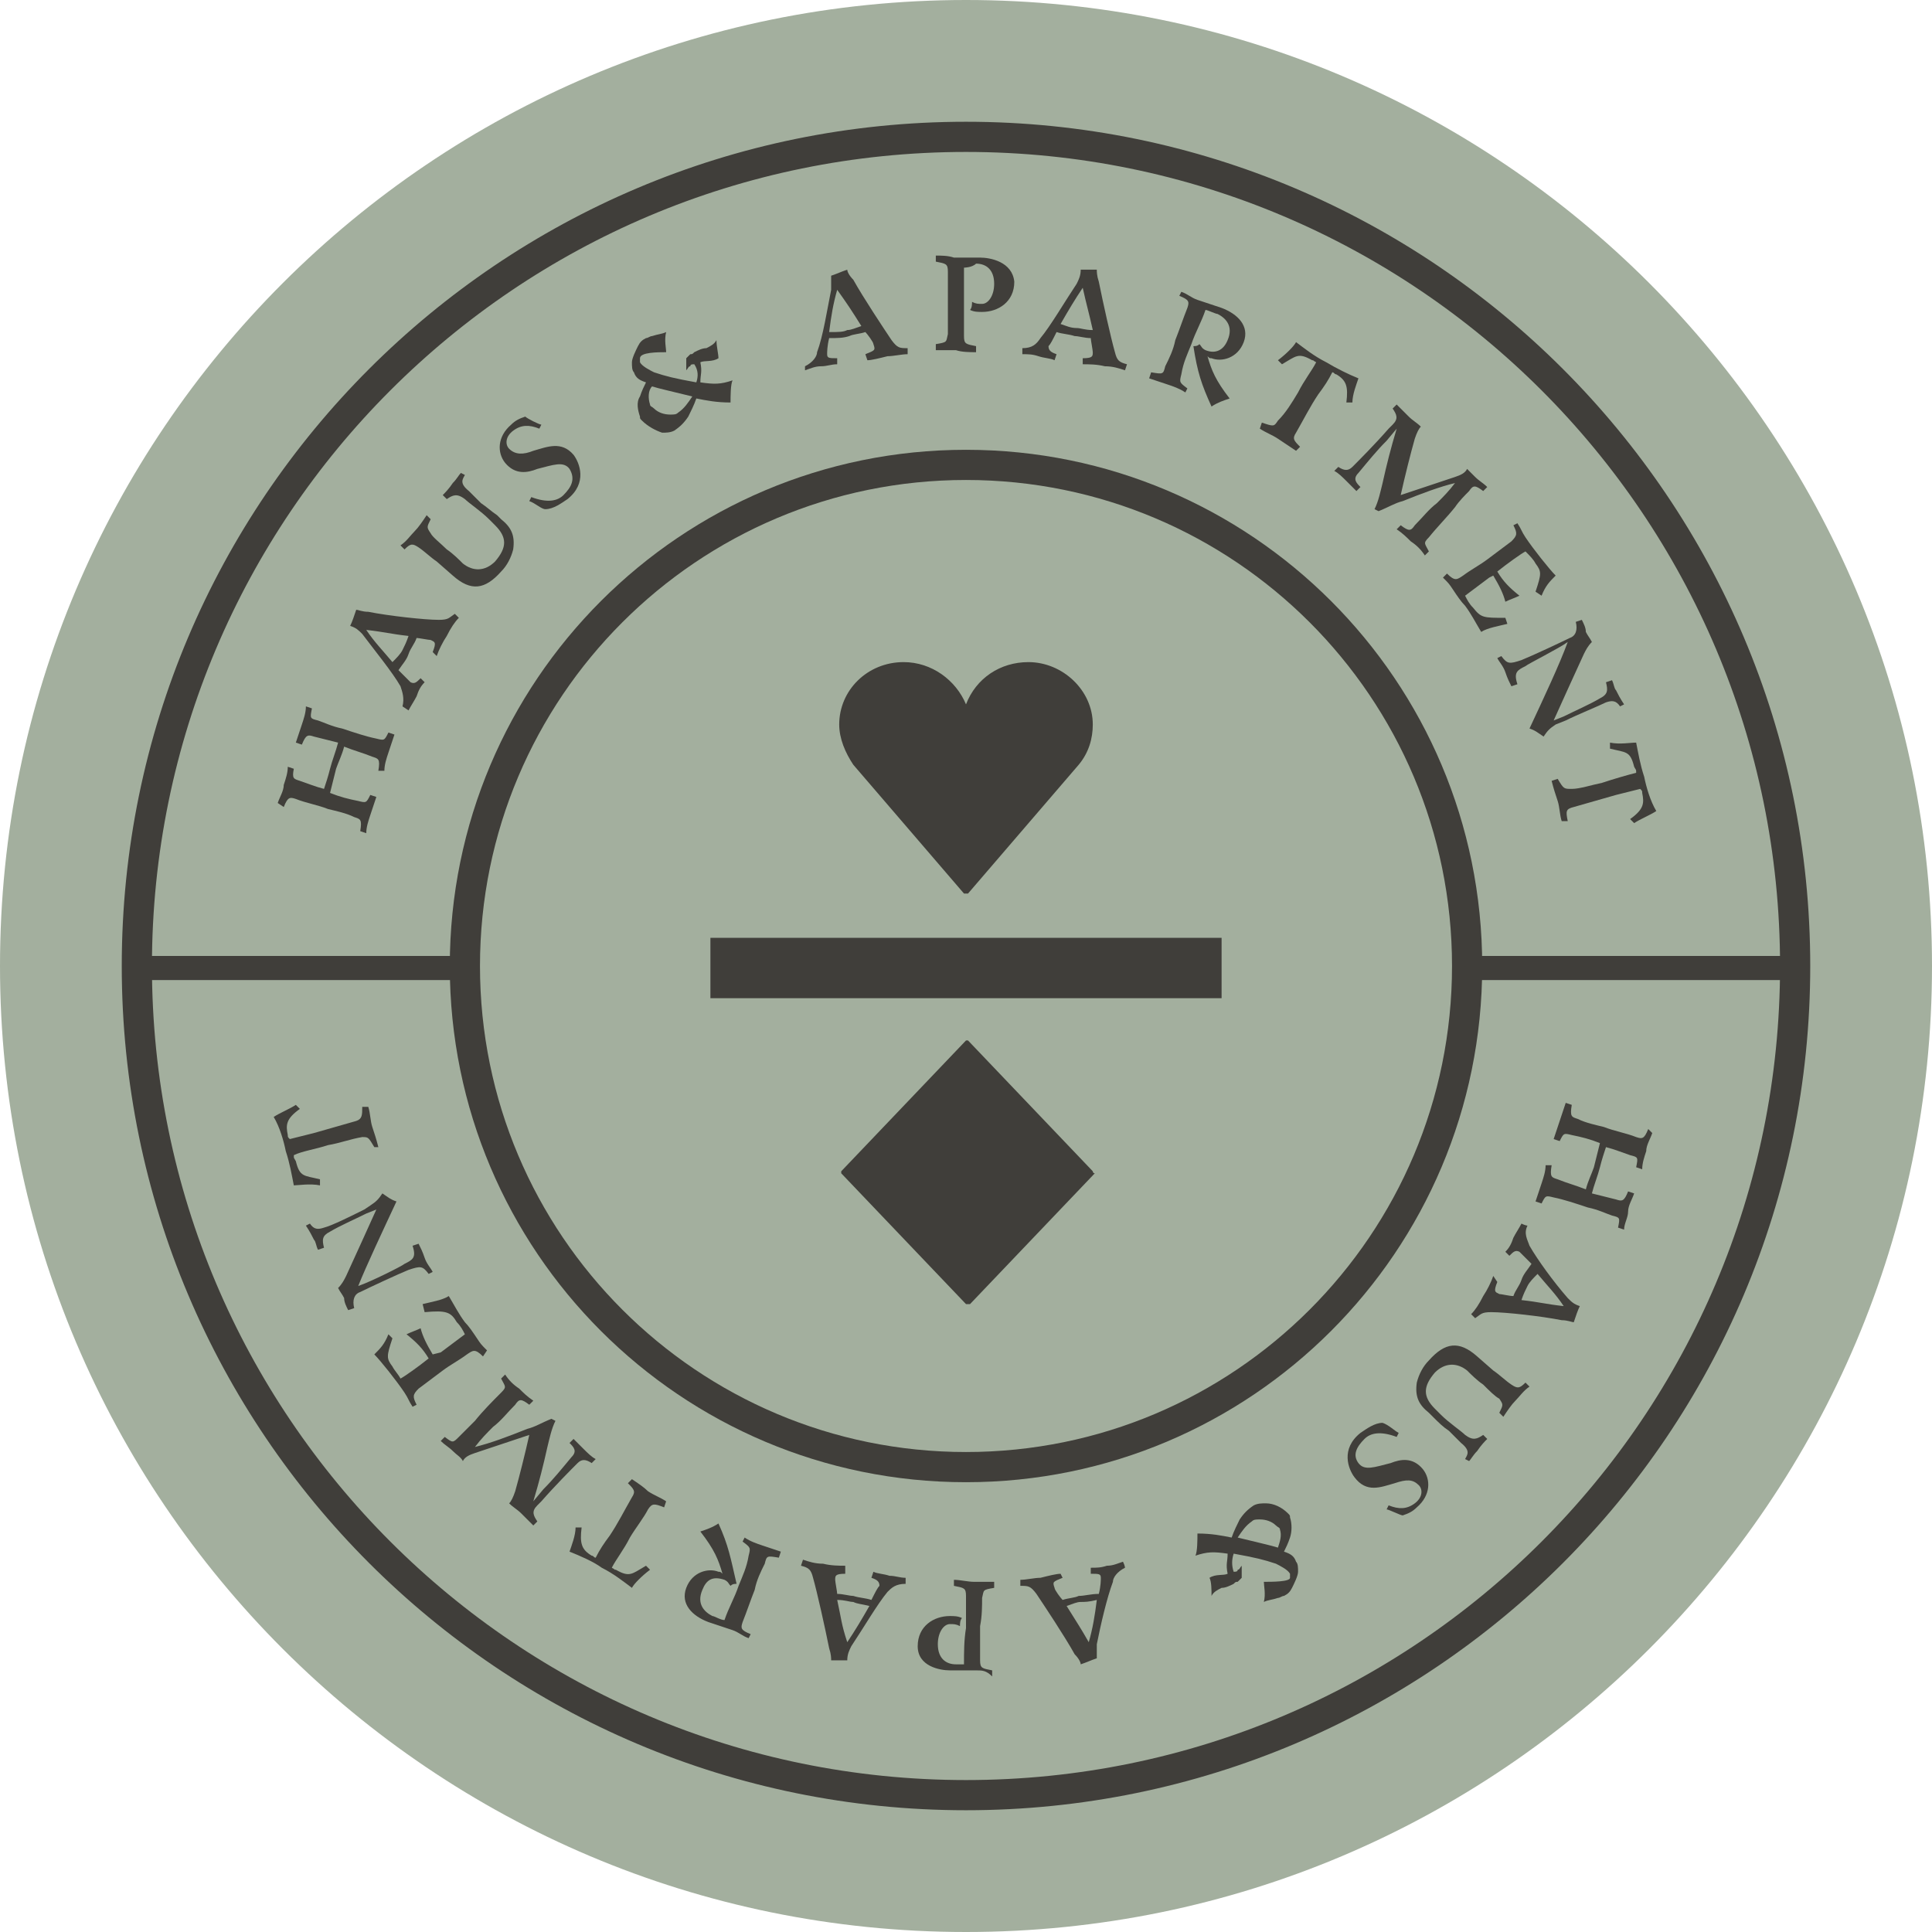 <svg width="96" height="96" viewBox="0 0 96 96" fill="none" xmlns="http://www.w3.org/2000/svg">
<g clip-path="url(#clip0_817_2186)">
<path d="M48 96C74.51 96 96 74.51 96 48C96 21.49 74.51 0 48 0C21.49 0 0 21.49 0 48C0 74.51 21.49 96 48 96Z" fill="#A3AF9E"/>
<path d="M48 89.2C70.754 89.2 89.2 70.754 89.2 48C89.2 25.246 70.754 6.8 48 6.8C25.246 6.8 6.8 25.246 6.8 48C6.8 70.754 25.246 89.2 48 89.2Z" stroke="#403E3A" stroke-width="1.5"/>
<path d="M48 72.9C61.752 72.9 72.9 61.752 72.9 48C72.9 34.248 61.752 23.1 48 23.1C34.248 23.1 23.1 34.248 23.1 48C23.1 61.752 34.248 72.9 48 72.9Z" stroke="#403E3A" stroke-width="1.5"/>
<path d="M7 47.5H22.6C22.9 47.5 23.2 47.8 23.2 48.1C23.2 48.4 22.9 48.7 22.6 48.7H7C6.7 48.7 6.4 48.4 6.4 48.1C6.4 47.8 6.7 47.5 7 47.5Z" fill="#403E3A"/>
<path d="M73.4 47.5H89C89.3 47.5 89.6 47.8 89.6 48.1C89.6 48.4 89.3 48.7 89 48.7H73.4C73.1 48.7 72.8 48.4 72.8 48.1C72.8 47.8 73.1 47.5 73.4 47.5Z" fill="#403E3A"/>
<path d="M60.7 46.6H35.3V49.6H60.7V46.6V46.6Z" fill="#403E3A"/>
<path d="M51.1 32.9C49.7 32.9 48.5 33.7 48 35C47.5 33.8 46.3 32.9 44.9 32.9C43.1 32.9 41.7 34.3 41.7 36C41.7 36.7 42 37.4 42.4 38L47.9 44.4C47.9 44.4 47.9 44.4 48 44.4C48 44.4 48 44.4 48.1 44.4L53.6 38C54.1 37.4 54.3 36.7 54.3 36C54.3 34.3 52.8 32.9 51.1 32.9Z" fill="#403E3A"/>
<path d="M54.3 58.2L48.1 51.7H48L41.8 58.2V58.3L48 64.8C48 64.8 48 64.8 48.1 64.8C48.1 64.8 48.1 64.8 48.2 64.8L54.4 58.3C54.3 58.3 54.3 58.2 54.3 58.2Z" fill="#403E3A"/>
<path d="M82.1 56.3C82 56.6 81.8 56.9 81.8 57.2C81.7 57.5 81.6 57.8 81.6 58.1L81.3 58C81.4 57.5 81.4 57.5 81 57.4C80.7 57.3 80.2 57.1 79.8 57C79.7 57.3 79.6 57.6 79.5 58C79.4 58.4 79.2 58.9 79.1 59.3C79.5 59.4 79.9 59.5 80.3 59.6C80.6 59.7 80.7 59.7 80.9 59.2L81.2 59.3C81.1 59.6 80.9 59.9 80.9 60.2C80.9 60.5 80.7 60.8 80.7 61.1L80.4 61C80.5 60.5 80.5 60.5 80.1 60.4C79.8 60.3 79.4 60.1 78.9 60C78.3 59.8 77.7 59.6 77.2 59.5C76.8 59.4 76.8 59.4 76.6 59.8L76.3 59.7C76.4 59.4 76.5 59.1 76.6 58.8C76.7 58.5 76.8 58.2 76.8 57.9H77.1C77 58.5 77.1 58.5 77.4 58.6C77.9 58.8 78.3 58.9 78.8 59.1C78.9 58.7 79.1 58.3 79.2 58C79.3 57.6 79.4 57.2 79.5 56.8C79 56.6 78.6 56.5 78.1 56.4C77.7 56.3 77.7 56.3 77.5 56.7L77.2 56.6C77.3 56.3 77.4 56 77.5 55.7C77.6 55.4 77.7 55.1 77.8 54.8L78.1 54.9C78 55.5 78.1 55.5 78.4 55.6C78.8 55.8 79.3 55.9 79.7 56C80.2 56.2 80.8 56.3 81.3 56.5C81.6 56.6 81.7 56.6 81.9 56.1L82.1 56.3Z" fill="#403E3A"/>
<path d="M74.4 63.7C74.2 64.2 74.3 64.2 74.5 64.3C74.6 64.3 75 64.4 75.2 64.4C75.3 64.1 75.5 63.9 75.6 63.6C75.7 63.3 75.9 63.1 76.1 62.8C75.8 62.5 75.6 62.3 75.5 62.2C75.3 62.1 75.2 62.2 75 62.4L74.8 62.2C75 62 75.1 61.8 75.2 61.5C75.3 61.3 75.5 61 75.6 60.8C75.8 60.9 75.9 60.9 75.9 60.9C75.7 61.3 75.9 61.6 76 61.9C76.4 62.6 77.2 63.7 77.9 64.5C78.1 64.7 78.2 64.8 78.5 64.9C78.4 65.1 78.3 65.4 78.2 65.7C78.1 65.7 77.9 65.6 77.6 65.6C76.6 65.4 74.8 65.2 74.1 65.2C73.6 65.2 73.6 65.3 73.3 65.5L73.1 65.3C73.3 65.1 73.5 64.8 73.7 64.4C73.9 64.1 74.1 63.7 74.2 63.4L74.4 63.7ZM75.9 63.9C75.8 64.1 75.7 64.3 75.6 64.6C76.5 64.7 76.8 64.8 77.7 64.9C77.3 64.3 76.9 63.9 76.4 63.3C76.2 63.5 76 63.7 75.9 63.9Z" fill="#403E3A"/>
<path d="M73.7 68.8C73.4 68.6 73.1 68.3 72.9 68.1C72.4 67.7 71.8 67.7 71.3 68.2C70.7 68.9 70.7 69.4 71.3 70L71.6 70.3C72 70.7 72.6 71.1 72.8 71.3C73.2 71.6 73.4 71.5 73.7 71.3L73.9 71.5C73.8 71.6 73.6 71.8 73.4 72.1C73.2 72.3 73.1 72.5 73 72.6L72.8 72.5C72.9 72.3 73.1 72.1 72.6 71.7C72.4 71.5 72.2 71.3 72 71.1C71.7 70.9 71.5 70.7 71.2 70.4L71 70.2C70.5 69.8 70.3 69.4 70.4 68.7C70.5 68.3 70.7 67.9 71 67.6C71.8 66.7 72.5 66.6 73.4 67.4L74.2 68.1C74.5 68.3 74.8 68.6 75.1 68.8C75.4 69 75.5 69 75.8 68.7L76 68.9C75.7 69.1 75.5 69.4 75.3 69.6C75.1 69.8 74.9 70.1 74.7 70.4L74.5 70.2C74.7 69.8 74.7 69.8 74.5 69.5C74.3 69.4 74 69.1 73.7 68.8Z" fill="#403E3A"/>
<path d="M69.5 71.2L69.4 71.4C68.6 71.1 68.1 71.2 67.8 71.5C67.4 71.9 67.2 72.3 67.5 72.7C67.8 73.1 68.3 72.9 69.1 72.7C69.6 72.5 70.2 72.4 70.7 73C71.1 73.5 71.1 74.3 70.4 74.9C70.2 75.1 70 75.2 69.7 75.3C69.6 75.3 69 75 68.9 75L69 74.8C69.5 75 69.9 75 70.3 74.7C70.7 74.4 70.7 74 70.5 73.8C70.2 73.5 69.9 73.5 69.3 73.7C68.6 73.9 67.9 74.2 67.3 73.4C67 73 66.6 72 67.6 71.2C67.9 71 68.3 70.7 68.7 70.7C69 70.8 69.3 71.1 69.5 71.2Z" fill="#403E3A"/>
<path d="M64 75.2C64.1 75.3 64.1 75.3 64.1 75.4C64.2 75.7 64.2 76.1 64.1 76.4C64 76.7 63.9 76.9 63.8 77.1C64.1 77.2 64.3 77.3 64.4 77.6C64.5 77.7 64.5 77.9 64.5 78.1C64.5 78.3 64.3 78.7 64.2 78.9C64.1 79.1 64 79.2 63.8 79.3C63.7 79.3 63.6 79.4 63.5 79.4C63.2 79.5 63 79.5 62.8 79.6C62.9 79.2 62.8 78.8 62.8 78.6C63.2 78.6 64.1 78.6 64.1 78.4C64.1 78.3 64.1 78.2 64.1 78.2C64 78 63.6 77.8 63.4 77.7C62.8 77.5 62.4 77.4 61.3 77.2C61.2 77.5 61.2 77.8 61.3 78.1C61.4 78.1 61.5 78.1 61.5 78C61.6 78 61.6 77.9 61.7 77.8C61.7 78 61.7 78.2 61.7 78.4C61.6 78.5 61.6 78.5 61.5 78.6C61.4 78.6 61.4 78.6 61.3 78.7C61.1 78.8 60.9 78.9 60.7 78.9C60.5 79 60.3 79.1 60.2 79.3C60.2 79 60.2 78.6 60.1 78.4C60.4 78.2 60.8 78.3 61 78.2C60.9 77.7 61 77.6 61 77.2C60.3 77.1 60 77.1 59.4 77.3C59.5 77.1 59.5 76.5 59.5 76.2C60.2 76.2 60.7 76.3 61.2 76.4C61.3 76.1 61.5 75.7 61.6 75.5C61.8 75.2 62 75 62.3 74.8C62.5 74.7 62.7 74.7 62.9 74.7C63.3 74.7 63.7 74.9 64 75.2ZM63.6 76C63.6 75.9 63.5 75.9 63.4 75.8C63.2 75.6 62.9 75.5 62.6 75.5C62.4 75.5 62.3 75.5 62.2 75.6C61.9 75.8 61.7 76.1 61.5 76.4C62.3 76.6 63.2 76.8 63.5 76.9C63.6 76.6 63.7 76.3 63.6 76Z" fill="#403E3A"/>
<path d="M52.8 78.4C52.3 78.6 52.3 78.6 52.4 78.9C52.4 79 52.7 79.4 52.8 79.5C53.1 79.4 53.4 79.4 53.6 79.3C53.9 79.3 54.2 79.2 54.6 79.2C54.7 78.8 54.7 78.5 54.7 78.4C54.7 78.2 54.6 78.2 54.2 78.2V77.9C54.5 77.9 54.7 77.9 55 77.8C55.3 77.8 55.5 77.7 55.8 77.6C55.9 77.8 55.9 77.9 55.9 77.9C55.5 78.1 55.3 78.4 55.3 78.6C55 79.4 54.7 80.7 54.5 81.7C54.5 82 54.5 82.2 54.5 82.4C54.2 82.5 54 82.6 53.7 82.7C53.7 82.6 53.6 82.4 53.4 82.2C52.9 81.3 51.9 79.8 51.5 79.2C51.2 78.8 51.1 78.8 50.7 78.8V78.5C51 78.5 51.4 78.4 51.7 78.4C52.1 78.3 52.5 78.2 52.7 78.2L52.8 78.4ZM53.7 79.6C53.5 79.6 53.3 79.7 53 79.8C53.5 80.6 53.7 80.9 54.1 81.6C54.3 80.9 54.4 80.3 54.5 79.5C54.1 79.6 53.9 79.6 53.7 79.6Z" fill="#403E3A"/>
<path d="M47.9 82.7C47.9 82.1 47.9 81.5 48 80.9C48 80.4 48 79.9 48 79.3C48 78.9 47.9 78.9 47.4 78.8V78.5C47.7 78.5 48.1 78.6 48.4 78.6C48.7 78.6 49.1 78.6 49.4 78.6V78.9C48.8 79 48.9 79 48.8 79.4C48.8 79.8 48.8 80.3 48.7 80.8C48.7 81.4 48.7 81.9 48.7 82.5C48.7 82.9 48.8 82.9 49.3 83V83.3C49 83 48.8 83 48.5 83C48.2 83 47.8 83 47.2 83C46.7 83 45.6 82.8 45.6 81.8C45.6 80.8 46.4 80.3 47.2 80.3C47.4 80.3 47.6 80.3 47.8 80.4C47.7 80.5 47.7 80.7 47.7 80.8C47.5 80.7 47.4 80.7 47.2 80.7C46.9 80.7 46.6 81.1 46.6 81.7C46.6 82.4 47 82.7 47.5 82.7H47.9Z" fill="#403E3A"/>
<path d="M42 78.2C41.5 78.2 41.5 78.3 41.5 78.5C41.5 78.6 41.6 79.1 41.6 79.2C41.9 79.2 42.2 79.3 42.4 79.3C42.7 79.4 43 79.4 43.3 79.5C43.5 79.1 43.6 78.9 43.7 78.8C43.7 78.6 43.6 78.5 43.3 78.4L43.4 78.1C43.6 78.2 43.9 78.2 44.2 78.3C44.5 78.3 44.7 78.4 45 78.4C45 78.6 45 78.7 45 78.7C44.5 78.7 44.3 78.9 44.1 79.1C43.6 79.7 42.9 80.9 42.3 81.8C42.2 82 42.1 82.2 42.1 82.5C41.8 82.5 41.5 82.5 41.3 82.5C41.3 82.4 41.3 82.2 41.2 81.9C41 80.9 40.6 79.1 40.4 78.4C40.3 78 40.2 77.9 39.8 77.8L39.9 77.5C40.2 77.6 40.5 77.7 40.9 77.7C41.3 77.8 41.7 77.8 42 77.8V78.2ZM42.4 79.6C42.2 79.6 42 79.5 41.6 79.5C41.8 80.4 41.8 80.7 42.1 81.6C42.5 81 42.8 80.5 43.2 79.8C42.8 79.7 42.6 79.7 42.4 79.6Z" fill="#403E3A"/>
<path d="M34.9 79C34.6 79.7 35 80.1 35.4 80.3C35.5 80.3 35.8 80.5 36 80.5C36.2 79.9 36.5 79.4 36.7 78.8C36.9 78.3 37.1 77.9 37.2 77.3C37.3 76.9 37.3 76.9 36.9 76.6L37 76.4C37.3 76.6 37.6 76.7 37.9 76.8C38.2 76.9 38.5 77 38.8 77.1L38.7 77.4C38.1 77.3 38.1 77.3 38 77.7C37.8 78.1 37.6 78.5 37.5 79C37.3 79.5 37.1 80.1 36.9 80.6C36.8 80.9 36.8 81 37.3 81.2L37.2 81.4C36.9 81.3 36.7 81.1 36.4 81C36.1 80.9 35.8 80.8 35.2 80.6C34.4 80.3 33.8 79.7 34.1 78.9C34.4 78.1 35.2 77.9 35.7 78.1C35.8 78.1 35.8 78.1 35.9 78.2C35.7 77.5 35.5 77 34.8 76.1C35.1 76 35.4 75.9 35.7 75.7C36.2 76.8 36.3 77.4 36.6 78.7C36.5 78.7 36.4 78.7 36.3 78.8C36.2 78.7 36.2 78.6 36 78.5C35.4 78.3 35.1 78.5 34.9 79Z" fill="#403E3A"/>
<path d="M31.3 76.4C31 77 30.6 77.5 30.4 77.9C30.6 78 30.5 78 30.6 78C31.3 78.4 31.4 78.2 32.1 77.8L32.3 78C31.9 78.3 31.5 78.7 31.4 78.9C31 78.6 30.5 78.2 29.9 77.9C29.5 77.6 28.8 77.3 28.3 77.1C28.4 76.8 28.6 76.3 28.6 75.9H28.9C28.8 76.7 28.9 77 29.4 77.3C29.5 77.3 29.5 77.4 29.6 77.4C29.8 77 30 76.7 30.3 76.3C30.7 75.7 31 75.1 31.4 74.4C31.6 74.1 31.5 74 31.2 73.7L31.4 73.5C31.7 73.7 32 73.9 32.2 74.1C32.5 74.3 32.8 74.4 33.1 74.6L33 74.9C32.5 74.7 32.4 74.7 32.2 75C32 75.4 31.6 75.9 31.3 76.4Z" fill="#403E3A"/>
<path d="M22.5 72.1C22.3 71.9 22.1 71.8 21.9 71.6L22.1 71.4C22.5 71.7 22.5 71.7 22.8 71.4C23 71.2 23.3 70.9 23.6 70.6C24 70.1 24.5 69.6 24.9 69.2C25.2 68.9 25.1 68.9 24.9 68.5L25.1 68.3C25.3 68.6 25.5 68.8 25.8 69C26 69.2 26.2 69.4 26.5 69.6L26.3 69.8C25.9 69.5 25.8 69.5 25.6 69.8C25.2 70.2 24.9 70.6 24.5 70.9C24.2 71.2 23.9 71.5 23.6 71.9C24.4 71.7 25.2 71.4 26.2 71C26.6 70.9 26.9 70.7 27.4 70.5L27.6 70.6C27.4 71 27.3 71.5 27.2 71.9C27 72.8 26.8 73.6 26.5 74.6L27 74C27.5 73.5 27.9 73 28.4 72.4C28.7 72.1 28.5 71.9 28.3 71.7L28.5 71.5C28.6 71.6 28.8 71.8 29 72C29.2 72.2 29.4 72.4 29.6 72.5L29.4 72.7C29.1 72.5 28.9 72.5 28.7 72.7C28.4 73 27.6 73.8 26.9 74.6L26.7 74.8C26.4 75.1 26.5 75.3 26.7 75.6L26.5 75.8C26.3 75.6 26.1 75.4 25.9 75.2C25.7 75 25.5 74.9 25.3 74.7C25.4 74.6 25.5 74.4 25.6 74.1C25.8 73.4 26.1 72.2 26.3 71.3C25.4 71.6 24.5 71.9 23.6 72.2C23.3 72.3 23.1 72.4 23 72.6C22.9 72.4 22.7 72.3 22.5 72.1Z" fill="#403E3A"/>
<path d="M21.9 67.2C22.3 66.9 22.7 66.6 23.1 66.3C23 66.1 22.9 65.9 22.7 65.7C22.4 65.2 22.2 65.1 21.1 65.2L21 64.8C21.4 64.7 22 64.6 22.3 64.4C22.6 64.9 22.8 65.3 23.1 65.7C23.3 65.9 23.5 66.2 23.7 66.5C23.9 66.8 23.9 66.8 24.2 67.1L24 67.4C23.6 67 23.5 67.1 23.2 67.3C22.8 67.6 22.4 67.8 22 68.1C21.6 68.4 21.2 68.7 20.8 69C20.5 69.3 20.5 69.4 20.7 69.8L20.5 69.9C20.3 69.6 20.3 69.5 20.1 69.2C19.7 68.6 18.9 67.6 18.6 67.3C18.9 67 19.1 66.8 19.3 66.3L19.5 66.5C19.2 67.4 19.2 67.5 19.5 67.9C19.6 68.1 19.8 68.3 19.9 68.5C20.1 68.4 20.8 67.9 21.3 67.5C21 67 20.7 66.7 20.2 66.3C20.4 66.2 20.7 66.1 20.9 66C21 66.4 21.2 66.8 21.5 67.3L21.9 67.2Z" fill="#403E3A"/>
<path d="M20.1 62.8C20.5 62.6 20.7 62.5 20.5 61.9L20.8 61.8C20.9 62 21 62.2 21.1 62.5C21.2 62.8 21.4 63 21.5 63.2L21.3 63.3C21 62.9 20.9 62.9 20.3 63.1C19.8 63.3 18.3 64 17.9 64.2C17.6 64.3 17.5 64.6 17.6 65L17.3 65.1C17.2 64.9 17.1 64.7 17.1 64.5C17 64.3 16.9 64.2 16.8 64C17 63.8 17.1 63.6 17.2 63.4C17.8 62.1 18.2 61.2 18.7 60.1L18.2 60.3C17.6 60.6 16.9 60.9 16.4 61.2C16 61.4 16 61.6 16.1 62L15.8 62.1C15.7 61.9 15.7 61.7 15.6 61.6C15.5 61.4 15.4 61.2 15.2 60.9L15.4 60.8C15.6 61.1 15.8 61.1 16.1 61C16.5 60.9 17.5 60.4 18.1 60.1L18.4 59.9C18.7 59.7 18.8 59.6 19 59.3C19.3 59.5 19.4 59.6 19.7 59.7C19 61.2 18.2 62.9 17.8 63.9C18.4 63.7 20 62.9 20.1 62.8Z" fill="#403E3A"/>
<path d="M16.3 56.9C15.7 57.1 15 57.2 14.6 57.4C14.6 57.6 14.6 57.5 14.7 57.7C14.9 58.5 15.1 58.4 15.9 58.6V58.9C15.4 58.8 14.8 58.9 14.6 58.9C14.5 58.4 14.4 57.8 14.2 57.2C14.1 56.7 13.9 56 13.6 55.5C13.9 55.3 14.4 55.1 14.7 54.9L14.9 55.1C14.2 55.6 14.2 55.9 14.3 56.4C14.3 56.5 14.3 56.5 14.4 56.6C14.8 56.5 15.2 56.4 15.6 56.3C16.3 56.1 17 55.9 17.7 55.7C18 55.6 18 55.4 18 55H18.3C18.4 55.3 18.4 55.7 18.5 56C18.6 56.3 18.7 56.6 18.8 57H18.6C18.3 56.5 18.3 56.5 18 56.5C17.4 56.6 16.9 56.8 16.3 56.9Z" fill="#403E3A"/>
<path d="M13.8 39.9C13.9 39.6 14.1 39.3 14.1 39C14.2 38.7 14.3 38.4 14.3 38.1L14.6 38.2C14.5 38.7 14.6 38.7 14.9 38.8C15.2 38.9 15.7 39.1 16.1 39.2C16.2 38.9 16.3 38.6 16.4 38.2C16.5 37.8 16.7 37.3 16.8 36.9C16.4 36.8 16 36.7 15.6 36.6C15.3 36.5 15.2 36.5 15 37L14.7 36.9C14.8 36.6 14.9 36.3 15 36C15.1 35.7 15.2 35.4 15.2 35.1L15.5 35.2C15.4 35.7 15.4 35.7 15.8 35.8C16.1 35.9 16.5 36.1 17 36.2C17.6 36.4 18.2 36.6 18.7 36.7C19.1 36.8 19.1 36.8 19.3 36.4L19.6 36.5C19.5 36.8 19.4 37.1 19.3 37.4C19.2 37.7 19.1 38 19.1 38.3H18.8C18.9 37.7 18.8 37.7 18.5 37.6C18 37.4 17.6 37.3 17.1 37.1C17 37.5 16.8 37.9 16.7 38.2C16.6 38.6 16.5 39 16.4 39.4C16.9 39.6 17.3 39.7 17.8 39.8C18.2 39.9 18.2 39.9 18.4 39.5L18.7 39.6C18.6 39.9 18.5 40.2 18.4 40.5C18.3 40.8 18.2 41.1 18.2 41.4L17.9 41.3C18 40.7 17.9 40.7 17.6 40.6C17.2 40.4 16.7 40.3 16.3 40.2C15.8 40 15.2 39.9 14.7 39.7C14.4 39.6 14.3 39.6 14.1 40.1L13.8 39.9Z" fill="#403E3A"/>
<path d="M21.5 32.4C21.7 31.9 21.6 31.9 21.4 31.8C21.3 31.8 20.8 31.7 20.7 31.7C20.6 32 20.4 32.2 20.3 32.5C20.2 32.8 20 33 19.8 33.3C20.1 33.6 20.3 33.8 20.4 33.9C20.6 34 20.7 33.9 20.9 33.7L21.1 33.9C20.9 34.1 20.8 34.3 20.7 34.6C20.6 34.8 20.4 35.1 20.3 35.3C20 35.1 20 35.1 20 35.1C20.1 34.7 20 34.4 19.9 34.1C19.5 33.4 18.6 32.3 18 31.5C17.8 31.3 17.7 31.2 17.4 31.1C17.5 30.9 17.6 30.6 17.7 30.3C17.8 30.3 18 30.4 18.3 30.4C19.3 30.6 21.1 30.8 21.8 30.8C22.3 30.8 22.3 30.7 22.6 30.5L22.8 30.7C22.6 30.9 22.4 31.2 22.2 31.6C22 31.9 21.8 32.3 21.7 32.6L21.5 32.4ZM20 32.3C20.1 32.1 20.2 31.9 20.3 31.6C19.4 31.5 19.1 31.4 18.2 31.3C18.6 31.9 19 32.3 19.5 32.9C19.7 32.7 19.9 32.5 20 32.3Z" fill="#403E3A"/>
<path d="M22.2 27.3C22.5 27.5 22.8 27.8 23 28C23.5 28.4 24.1 28.4 24.6 27.9C25.2 27.2 25.2 26.7 24.6 26.1L24.3 25.8C23.9 25.4 23.3 25 23.1 24.8C22.7 24.5 22.5 24.6 22.2 24.8L22 24.6C22.1 24.5 22.3 24.3 22.5 24C22.7 23.8 22.8 23.6 22.9 23.5L23.1 23.6C23 23.8 22.8 24 23.3 24.4C23.5 24.6 23.7 24.8 23.9 25C24.2 25.2 24.4 25.4 24.7 25.6L24.9 25.8C25.4 26.2 25.6 26.6 25.5 27.3C25.4 27.7 25.2 28.1 24.9 28.4C24.1 29.3 23.4 29.4 22.5 28.6L21.7 27.9C21.4 27.7 21.1 27.4 20.8 27.2C20.5 27 20.4 27 20.1 27.3L19.9 27.1C20.2 26.9 20.4 26.6 20.6 26.4C20.8 26.2 21 25.9 21.2 25.6L21.4 25.8C21.2 26.2 21.2 26.2 21.4 26.5C21.5 26.7 21.9 27 22.2 27.3Z" fill="#403E3A"/>
<path d="M26.3 24.9L26.4 24.7C27.2 25 27.7 24.9 28 24.6C28.4 24.2 28.6 23.8 28.3 23.3C28 22.9 27.5 23.1 26.7 23.3C26.2 23.5 25.6 23.6 25.1 23C24.7 22.5 24.7 21.7 25.4 21.1C25.6 20.9 25.8 20.8 26.1 20.7C26.2 20.8 26.8 21.1 26.9 21.1L26.8 21.3C26.3 21.1 25.9 21.1 25.5 21.4C25.1 21.7 25.1 22.1 25.3 22.3C25.6 22.6 26 22.6 26.5 22.4C27.2 22.2 27.9 21.9 28.5 22.6C28.8 23 29.2 24 28.2 24.8C27.9 25 27.5 25.3 27.1 25.3C26.9 25.3 26.6 25 26.3 24.9Z" fill="#403E3A"/>
<path d="M31.9 20.9C31.8 20.8 31.8 20.8 31.8 20.7C31.7 20.4 31.6 20 31.8 19.7C31.9 19.4 32 19.2 32.1 19C31.8 18.9 31.6 18.8 31.5 18.5C31.4 18.4 31.4 18.2 31.4 18C31.4 17.8 31.6 17.4 31.7 17.2C31.8 17 31.9 16.9 32.1 16.8C32.2 16.8 32.3 16.7 32.4 16.7C32.7 16.6 32.9 16.6 33.1 16.5C33 16.9 33.1 17.3 33.1 17.5C32.7 17.5 31.8 17.5 31.8 17.8C31.8 17.9 31.8 18 31.8 18C31.9 18.2 32.3 18.4 32.5 18.5C33.1 18.7 33.5 18.8 34.6 19C34.7 18.7 34.7 18.4 34.5 18.1C34.4 18.1 34.3 18.1 34.3 18.2C34.2 18.2 34.2 18.3 34.1 18.4C34.1 18.2 34.1 18 34.1 17.8C34.2 17.7 34.2 17.7 34.3 17.6C34.4 17.6 34.4 17.6 34.5 17.5C34.7 17.4 34.9 17.3 35.1 17.3C35.3 17.2 35.5 17.1 35.6 16.9C35.6 17.2 35.7 17.6 35.7 17.8C35.4 18 35 17.9 34.8 18C34.9 18.5 34.8 18.6 34.8 19C35.5 19.1 35.8 19.1 36.4 18.9C36.3 19.1 36.3 19.7 36.3 20C35.6 20 35.1 19.9 34.6 19.8C34.5 20.1 34.3 20.5 34.2 20.7C34 21 33.8 21.2 33.5 21.4C33.3 21.5 33.1 21.5 32.9 21.5C32.6 21.4 32.2 21.2 31.9 20.9ZM32.3 20.1C32.3 20.2 32.4 20.2 32.5 20.3C32.7 20.5 33 20.6 33.3 20.6C33.5 20.6 33.6 20.6 33.7 20.5C34 20.3 34.2 20 34.4 19.7C33.6 19.5 32.7 19.3 32.4 19.2C32.2 19.4 32.2 19.8 32.3 20.1Z" fill="#403E3A"/>
<path d="M43 17.6C43.5 17.4 43.5 17.4 43.4 17.1C43.4 17 43.1 16.6 43 16.5C42.7 16.6 42.4 16.6 42.2 16.7C41.9 16.8 41.6 16.8 41.2 16.8C41.1 17.2 41.1 17.5 41.1 17.6C41.1 17.8 41.2 17.8 41.6 17.8V18.1C41.3 18.1 41.1 18.2 40.8 18.2C40.5 18.2 40.3 18.3 40 18.4C40 18.3 40 18.2 40 18.2C40.4 18 40.6 17.7 40.6 17.5C40.9 16.7 41.1 15.4 41.3 14.4C41.3 14.1 41.3 13.9 41.3 13.7C41.6 13.6 41.8 13.5 42.1 13.4C42.1 13.5 42.2 13.7 42.4 13.9C42.9 14.8 43.9 16.3 44.3 16.9C44.6 17.3 44.7 17.3 45.1 17.3V17.6C44.8 17.6 44.4 17.7 44.1 17.7C43.7 17.8 43.3 17.9 43.1 17.9L43 17.6ZM42.1 16.4C42.3 16.4 42.5 16.3 42.8 16.2C42.3 15.4 42.1 15.1 41.6 14.4C41.4 15.1 41.3 15.7 41.2 16.5C41.7 16.5 41.9 16.5 42.1 16.4Z" fill="#403E3A"/>
<path d="M47.9 13.3C47.9 13.9 47.9 14.5 47.9 15.1C47.9 15.6 47.9 16.1 47.9 16.7C47.9 17.1 48 17.1 48.5 17.2V17.5C48.2 17.5 47.8 17.5 47.5 17.4C47.2 17.4 46.8 17.4 46.5 17.4V17.1C47.1 17 47 17 47.1 16.6C47.1 16.2 47.1 15.7 47.1 15.2C47.1 14.6 47.1 14.1 47.1 13.5C47.1 13.1 47 13.1 46.5 13V12.7C46.8 12.7 47.1 12.7 47.4 12.8C47.7 12.8 48.1 12.8 48.7 12.8C49.2 12.8 50.3 13 50.4 14C50.4 15 49.6 15.5 48.8 15.5C48.6 15.5 48.4 15.5 48.2 15.4C48.3 15.3 48.3 15.1 48.3 15C48.5 15.1 48.6 15.1 48.8 15.1C49.1 15.1 49.4 14.7 49.4 14.1C49.4 13.4 49 13.1 48.5 13.1C48.3 13.3 47.9 13.3 47.9 13.3Z" fill="#403E3A"/>
<path d="M53.8 17.8C54.3 17.8 54.3 17.7 54.3 17.5C54.3 17.4 54.2 16.9 54.2 16.8C53.9 16.8 53.6 16.7 53.4 16.7C53.1 16.6 52.8 16.6 52.5 16.5C52.3 16.9 52.2 17.1 52.1 17.2C52.1 17.4 52.2 17.5 52.5 17.6L52.4 17.9C52.2 17.8 51.9 17.8 51.6 17.7C51.3 17.6 51.1 17.6 50.8 17.6C50.8 17.4 50.8 17.3 50.8 17.3C51.3 17.3 51.5 17.1 51.7 16.8C52.2 16.2 52.9 15 53.5 14.1C53.6 13.9 53.7 13.7 53.7 13.4C54 13.4 54.3 13.4 54.5 13.4C54.5 13.5 54.5 13.7 54.6 14C54.8 15 55.2 16.8 55.4 17.5C55.5 17.9 55.6 18 56 18.1L55.9 18.4C55.6 18.3 55.3 18.2 54.9 18.2C54.5 18.1 54.1 18.1 53.8 18.1V17.8ZM53.5 16.3C53.7 16.3 53.9 16.4 54.3 16.4C54.1 15.5 54 15.2 53.8 14.3C53.4 14.9 53.1 15.4 52.7 16.1C53 16.2 53.2 16.3 53.5 16.3Z" fill="#403E3A"/>
<path d="M61 16.9C61.3 16.2 60.9 15.8 60.5 15.6C60.4 15.6 60 15.4 59.9 15.4C59.7 16 59.4 16.5 59.2 17.1C59 17.6 58.8 18 58.7 18.6C58.6 19 58.6 19 59 19.3L58.9 19.5C58.6 19.3 58.3 19.2 58 19.1C57.7 19 57.4 18.9 57.1 18.8L57.2 18.5C57.8 18.6 57.8 18.6 57.9 18.2C58.1 17.8 58.3 17.4 58.4 16.9C58.6 16.4 58.8 15.8 59 15.3C59.1 15 59.1 14.9 58.6 14.7L58.7 14.5C59 14.6 59.2 14.8 59.5 14.9C59.8 15 60.1 15.1 60.7 15.3C61.5 15.6 62.1 16.2 61.8 17C61.5 17.8 60.7 18 60.2 17.8C60.1 17.8 60.1 17.8 60 17.7C60.2 18.4 60.4 18.9 61.1 19.8C60.8 19.9 60.5 20 60.2 20.2C59.7 19.1 59.5 18.5 59.3 17.2C59.4 17.2 59.5 17.2 59.6 17.1C59.7 17.2 59.7 17.3 59.9 17.4C60.4 17.6 60.8 17.4 61 16.9Z" fill="#403E3A"/>
<path d="M64.5 19.5C64.8 18.9 65.2 18.4 65.4 18C65.2 17.9 65.3 17.9 65.2 17.9C64.5 17.5 64.4 17.7 63.7 18.1L63.5 17.9C63.9 17.6 64.3 17.2 64.4 17C64.8 17.3 65.3 17.7 65.9 18C66.4 18.3 67 18.6 67.5 18.8C67.4 19.1 67.2 19.6 67.2 20H66.9C67 19.2 66.9 18.9 66.4 18.6C66.3 18.6 66.3 18.5 66.2 18.5C66 18.9 65.8 19.2 65.5 19.6C65.1 20.2 64.8 20.8 64.4 21.5C64.2 21.8 64.3 21.9 64.6 22.2L64.4 22.4C64.1 22.2 63.8 22 63.5 21.8C63.2 21.6 62.9 21.5 62.6 21.3L62.7 21C63.3 21.2 63.3 21.2 63.5 20.9C63.9 20.5 64.2 20 64.5 19.5Z" fill="#403E3A"/>
<path d="M73.3 23.7C73.5 23.9 73.7 24 73.9 24.2L73.7 24.4C73.3 24.1 73.2 24.1 73 24.4C72.8 24.6 72.5 24.9 72.3 25.2C71.9 25.7 71.4 26.2 71 26.7C70.7 27 70.8 27 71 27.4L70.8 27.6C70.6 27.3 70.4 27.1 70.1 26.9C69.9 26.7 69.7 26.5 69.4 26.3L69.6 26.1C70 26.4 70.1 26.4 70.3 26.1C70.7 25.7 71 25.3 71.4 25C71.7 24.7 72 24.4 72.3 24C71.5 24.2 70.7 24.5 69.7 24.9C69.3 25 69 25.2 68.5 25.4L68.3 25.3C68.5 24.9 68.6 24.4 68.7 24C68.9 23.1 69.1 22.3 69.4 21.3L68.9 21.9C68.4 22.4 68 22.9 67.5 23.5C67.2 23.8 67.4 24 67.6 24.2L67.4 24.4C67.3 24.3 67.1 24.1 66.9 23.9C66.7 23.7 66.5 23.5 66.3 23.4L66.5 23.2C66.8 23.4 67 23.4 67.2 23.2C67.5 22.9 68.3 22.1 69 21.3L69.2 21.1C69.5 20.8 69.4 20.6 69.2 20.3L69.4 20.1C69.6 20.3 69.8 20.5 70 20.7C70.2 20.9 70.4 21 70.6 21.2C70.5 21.3 70.4 21.5 70.3 21.8C70.1 22.5 69.8 23.7 69.6 24.6C70.5 24.3 71.4 24 72.3 23.7C72.6 23.6 72.8 23.5 72.9 23.3C73 23.4 73.2 23.6 73.3 23.7Z" fill="#403E3A"/>
<path d="M74 28.7C73.6 29 73.2 29.3 72.8 29.6C72.9 29.8 73 30 73.2 30.2C73.6 30.7 73.7 30.7 74.8 30.7L74.9 31C74.5 31.1 73.9 31.2 73.6 31.4C73.3 30.9 73.1 30.5 72.8 30.1C72.6 29.9 72.4 29.6 72.2 29.3C72 29 72 29 71.7 28.7L71.9 28.5C72.3 28.9 72.4 28.8 72.7 28.6C73.1 28.3 73.5 28.1 73.9 27.8C74.3 27.5 74.7 27.2 75.1 26.9C75.4 26.6 75.4 26.5 75.2 26.1L75.4 26C75.6 26.3 75.6 26.4 75.8 26.7C76.2 27.3 77 28.3 77.3 28.6C77 28.9 76.8 29.1 76.6 29.6L76.3 29.4C76.6 28.5 76.6 28.4 76.3 28C76.2 27.8 76 27.6 75.8 27.4C75.6 27.5 74.9 28 74.4 28.4C74.7 28.9 75 29.2 75.5 29.6C75.3 29.7 75 29.8 74.8 29.9C74.7 29.5 74.5 29.1 74.2 28.6L74 28.7Z" fill="#403E3A"/>
<path d="M75.8 33.1C75.4 33.3 75.2 33.4 75.4 34L75.1 34.1C75 33.9 74.9 33.7 74.8 33.4C74.7 33.1 74.5 32.9 74.4 32.7L74.6 32.6C74.9 33 75 33 75.6 32.8C76.1 32.6 77.6 31.9 78 31.7C78.3 31.6 78.4 31.3 78.3 30.9L78.6 30.8C78.7 31 78.8 31.2 78.8 31.4C78.9 31.6 79 31.7 79.1 31.9C78.9 32.1 78.8 32.3 78.7 32.5C78.1 33.8 77.7 34.7 77.2 35.8L77.7 35.6C78.3 35.3 79 35 79.5 34.7C79.9 34.5 79.9 34.3 79.8 33.9L80.1 33.8C80.2 34 80.2 34.2 80.3 34.3C80.4 34.5 80.5 34.7 80.7 35L80.5 35.1C80.3 34.8 80.1 34.8 79.8 34.9C79.4 35.1 78.4 35.5 77.8 35.8L77.3 36C77 36.2 76.9 36.3 76.7 36.6C76.4 36.4 76.3 36.3 76 36.2C76.7 34.7 77.5 33 77.9 31.9C77.5 32.2 75.9 33 75.8 33.1Z" fill="#403E3A"/>
<path d="M79.6 38.9C80.2 38.7 80.9 38.5 81.3 38.4C81.3 38.2 81.3 38.3 81.2 38.1C81 37.3 80.8 37.4 80 37.2V36.9C80.5 37 81 36.9 81.3 36.9C81.4 37.4 81.5 38 81.7 38.6C81.8 39.1 82 39.8 82.3 40.3C82 40.5 81.5 40.7 81.2 40.9L81 40.7C81.7 40.2 81.7 39.9 81.6 39.4C81.6 39.3 81.6 39.3 81.5 39.2C81.1 39.3 80.7 39.4 80.3 39.5C79.6 39.7 78.9 39.9 78.2 40.1C77.8 40.2 77.8 40.3 77.9 40.8H77.6C77.5 40.5 77.5 40.1 77.4 39.8C77.3 39.5 77.2 39.2 77.1 38.8L77.4 38.7C77.7 39.2 77.7 39.2 78.1 39.2C78.5 39.2 79.1 39 79.6 38.9Z" fill="#403E3A"/>
</g>
<defs>
<clipPath id="clip0_817_2186">
<rect width="96" height="96" fill="white"/>
</clipPath>
</defs>
</svg>
